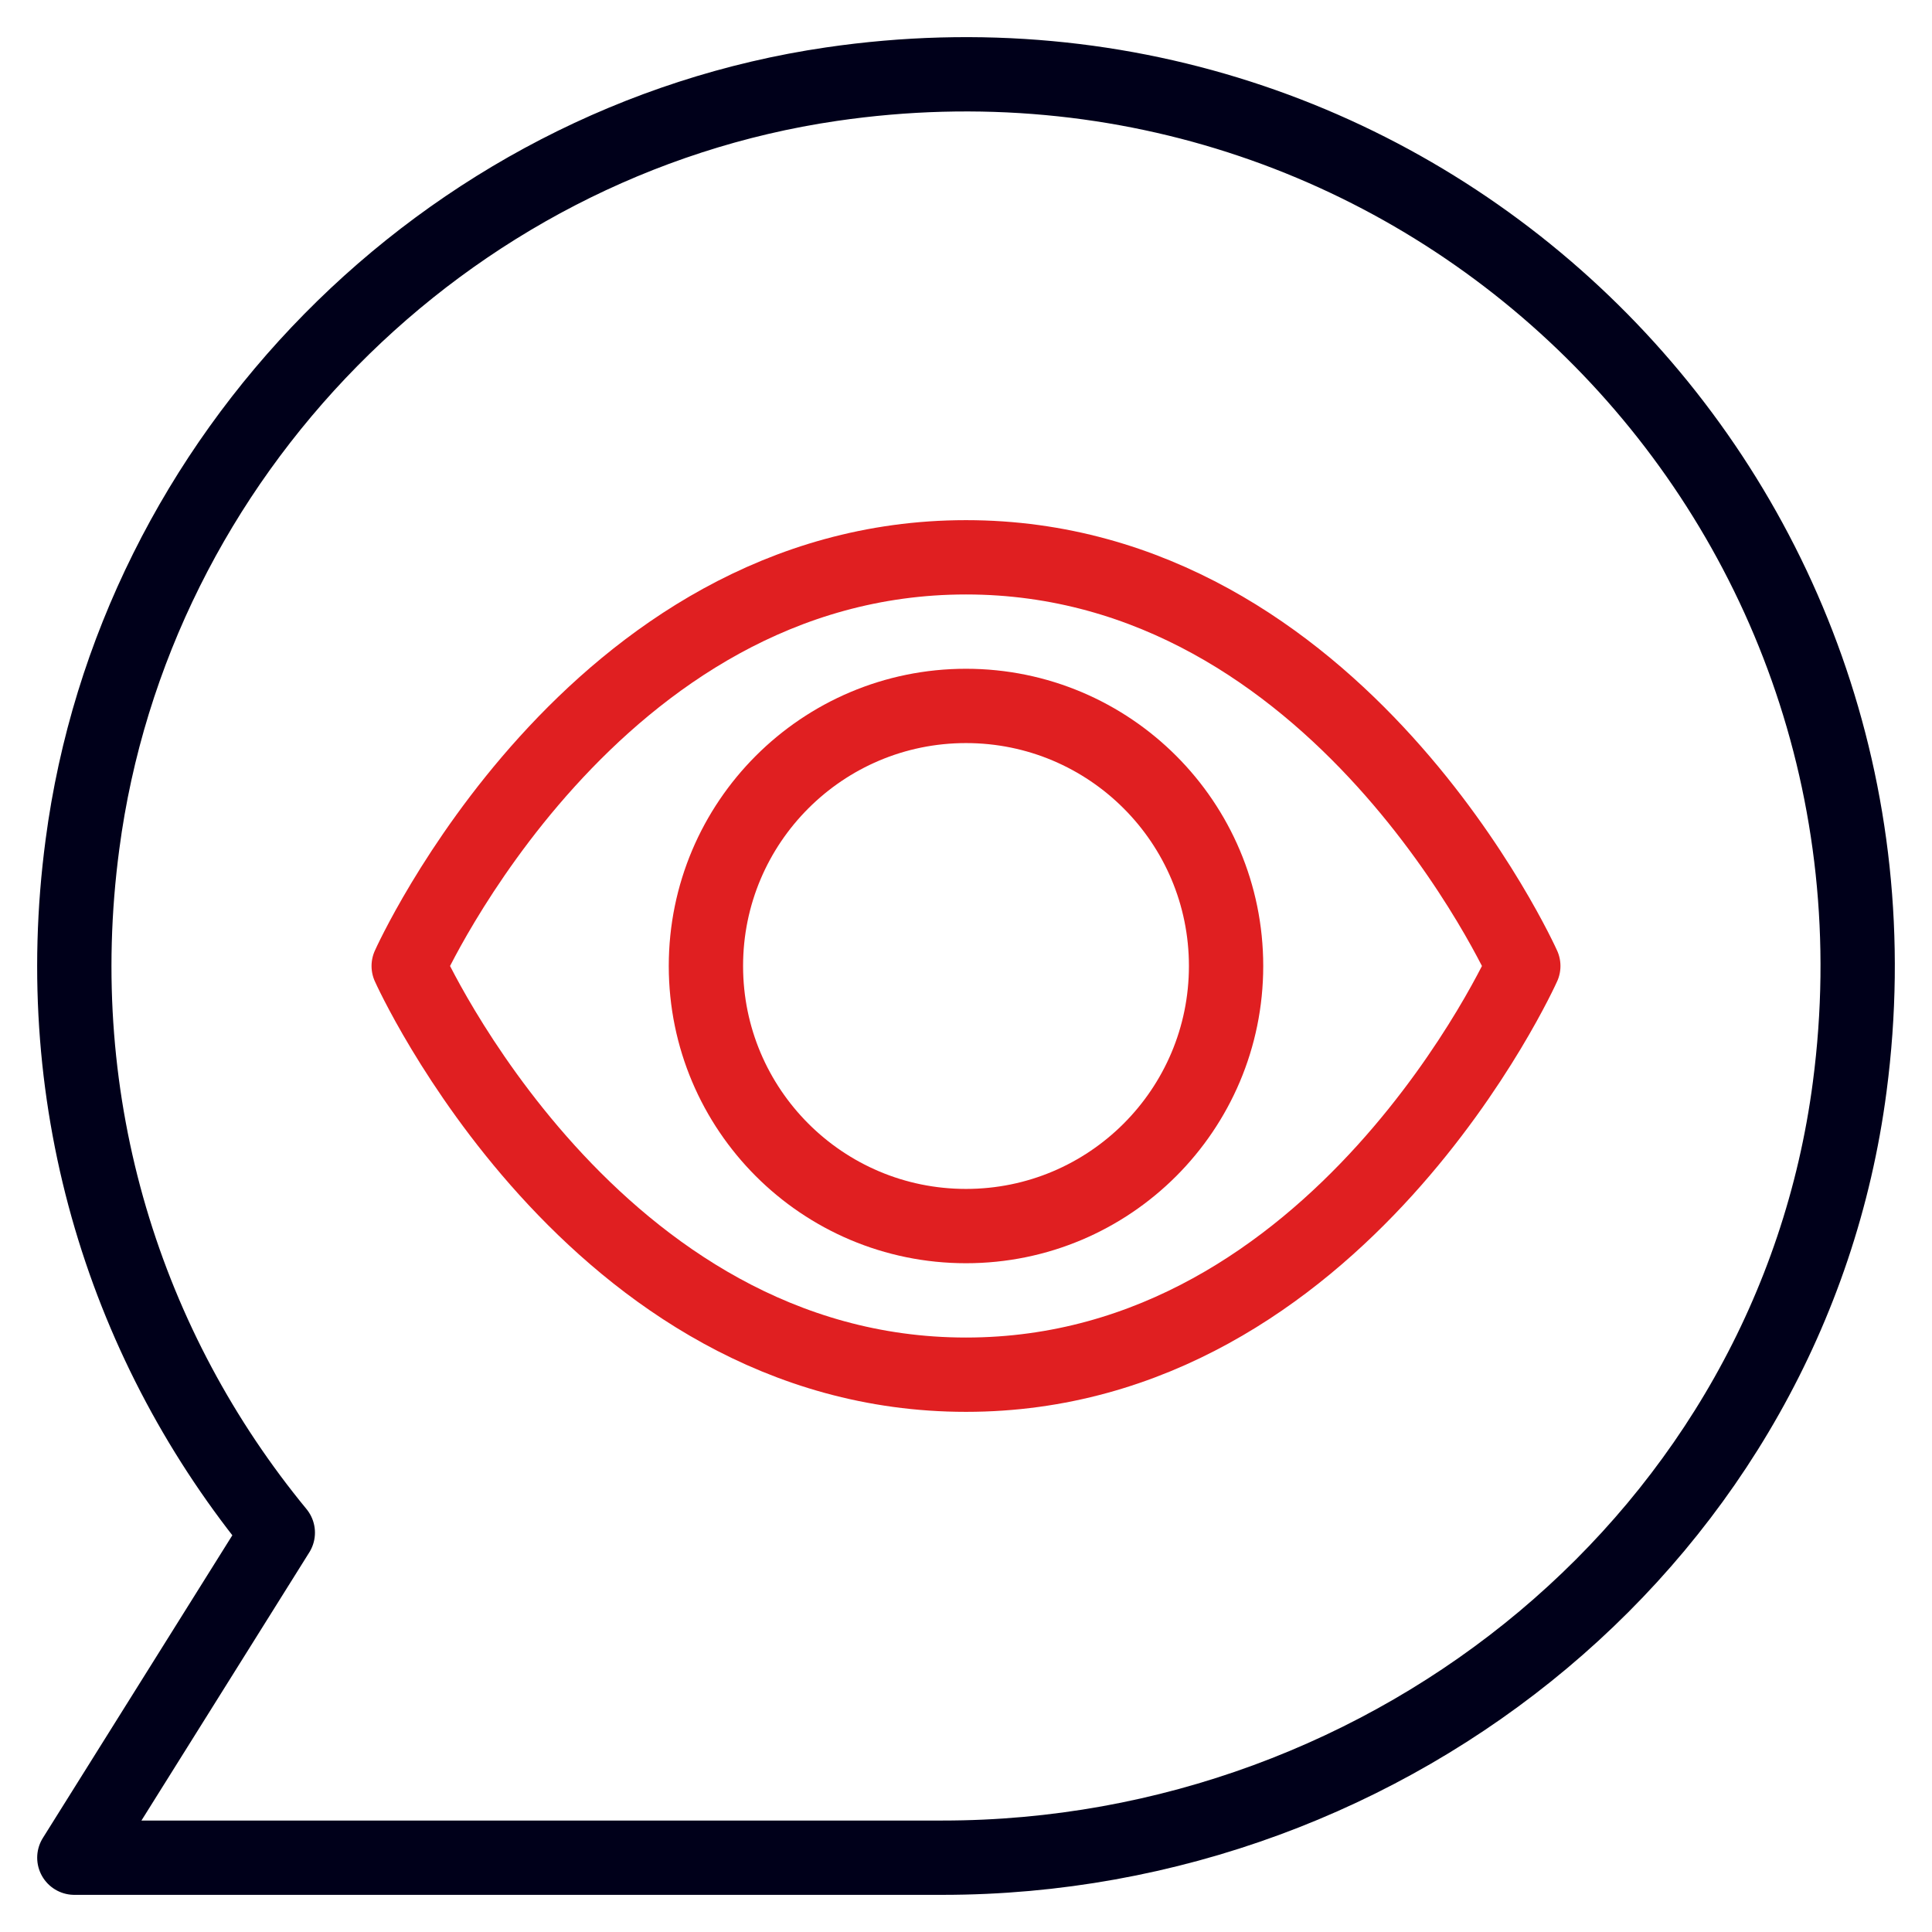 <svg width="52" height="52" viewBox="0 0 52 52" fill="none" xmlns="http://www.w3.org/2000/svg">
<rect width="52" height="52" fill="white"/>
<path d="M2.219 22.729C1.281 29.776 3.419 36.321 7.477 41.252L2.001 50H25.369C37.501 50 48.215 41.273 49.785 29.253C51.88 13.326 38.33 -0.069 22.38 2.265C11.95 3.793 3.594 12.279 2.219 22.729Z" stroke="#00001A" stroke-width="2" stroke-linejoin="round"/>
<path d="M11 26C11 26 15.938 37 26 37C36.062 37 41 26 41 26C41 26 36.062 15 26 15C15.938 15 11 26 11 26Z" stroke="#E01F21" stroke-width="2" stroke-linejoin="round"/>
<path d="M26 33C29.866 33 33 29.866 33 26C33 22.134 29.866 19 26 19C22.134 19 19 22.134 19 26C19 29.866 22.134 33 26 33Z" stroke="#E01F21" stroke-width="2" stroke-linejoin="round"/>
</svg>
